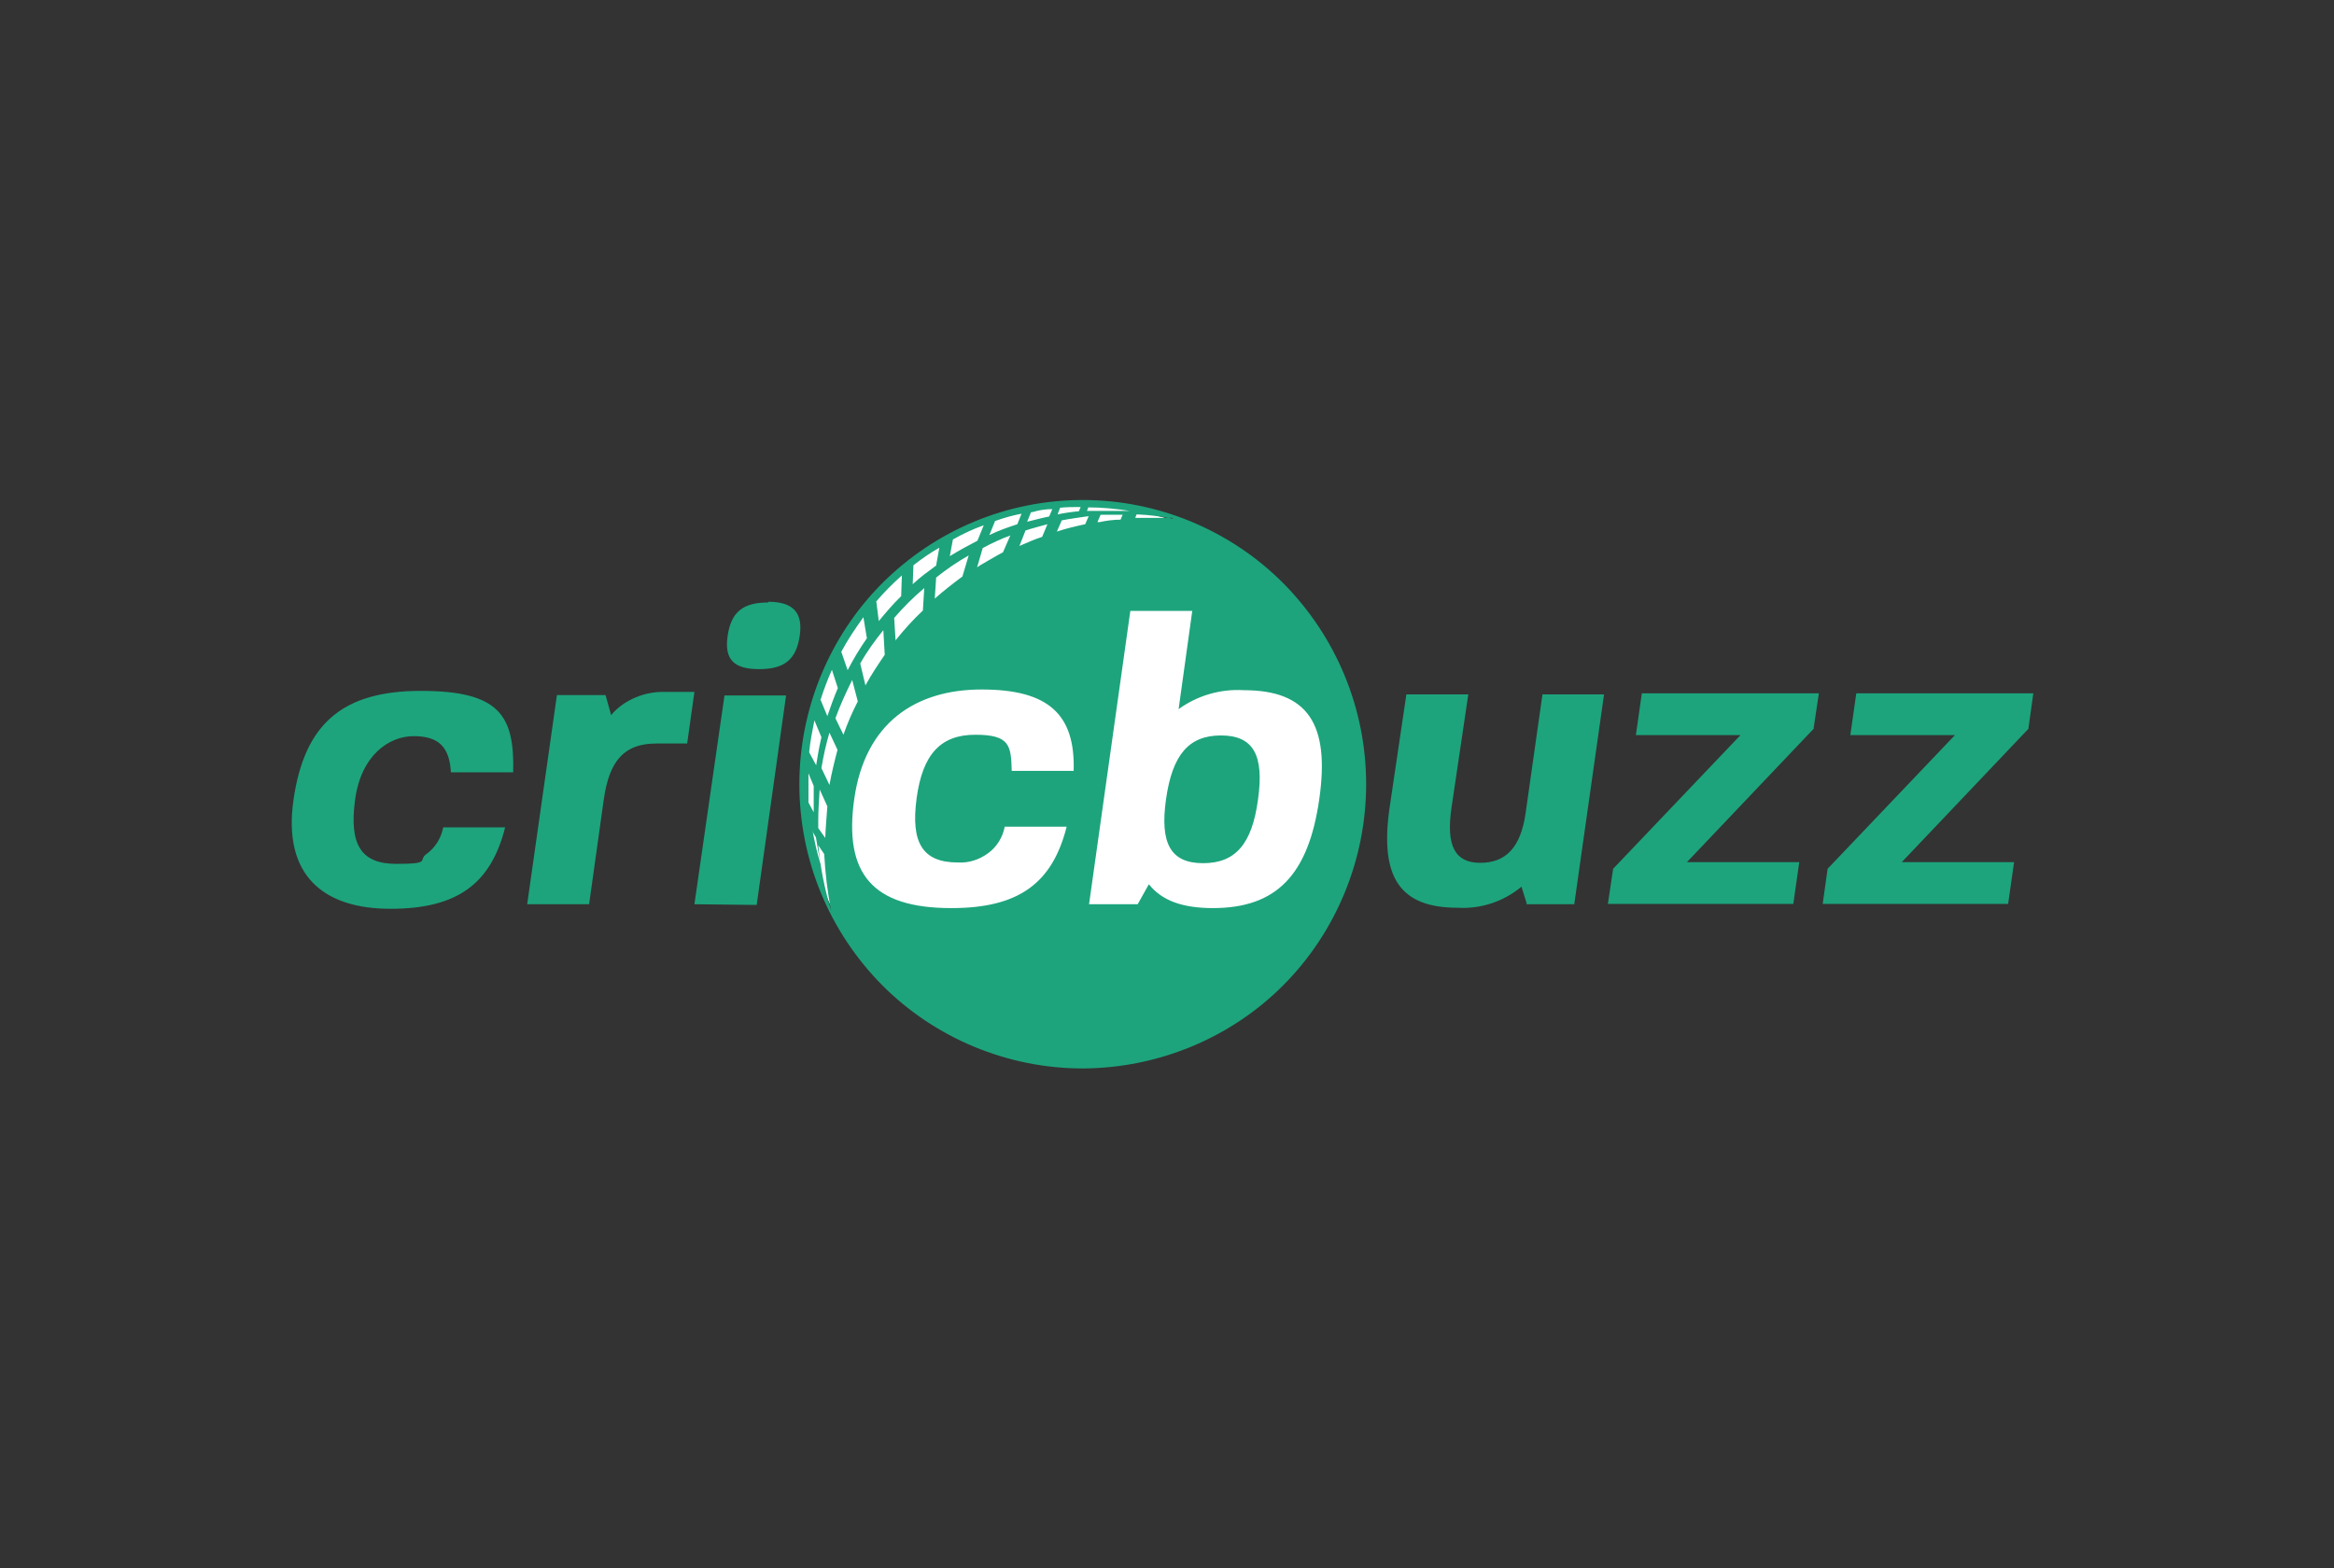 <svg xmlns="http://www.w3.org/2000/svg" xmlns:xlink="http://www.w3.org/1999/xlink" width="784" height="527" xml:space="preserve"><rect width="100%" height="100%" fill="#333333" stroke="none"/><g transform="translate(-128 -110)"><g><rect x="129" y="114" width="779" height="519" fill="#D0CECE" fill-opacity="0"></rect><path d="M558.54 440.539C576.025 423.054 586 398.996 586 374 586 349.004 576.143 325.181 558.54 307.461 541.054 289.975 516.996 280 492 280 467.004 280 443.181 289.858 425.461 307.461 407.975 324.946 398 349.004 398 374 398 398.996 407.858 422.819 425.461 440.539 442.946 458.025 467.004 468 492 468 516.996 468 541.054 458.025 558.54 440.539Z" fill="#FFFFFF" fill-rule="evenodd" fill-opacity="1"></path><path d="M559.04 441.057C576.785 423.254 586.892 398.849 586.892 373.5 586.892 348.151 576.902 323.982 559.04 305.943 541.294 288.14 516.968 278 491.701 278 466.435 278 442.344 288.022 424.363 305.943 406.618 323.746 396.511 348.151 396.511 373.5 396.511 398.849 406.5 423.018 424.363 441.057 442.108 458.86 466.435 469 491.701 469 516.968 468.882 541.294 458.86 559.04 441.057ZM271.236 396.962C274.174 394.84 276.172 391.657 276.877 388.002L297.678 388.002C292.86 407.102 281.46 415.355 259.132 415.355 236.803 415.355 222.936 404.272 226.579 378.806 230.222 353.339 242.914 342.138 269.356 342.138 295.797 342.138 300.851 350.391 300.381 369.491L279.462 369.491C278.992 361.12 275.467 357.348 267.005 357.348 258.544 357.348 249.26 363.832 247.262 378.806 245.264 393.779 249.26 400.264 261.129 400.264 272.999 400.264 268.298 399.085 271.236 396.962ZM358.67 359.823 348.446 359.823C337.869 359.823 332.698 365.365 330.818 378.57L325.882 413.822 305.082 413.822 315.071 343.553 331.406 343.553 333.286 350.274C335.401 347.68 338.339 345.675 341.395 344.378 344.45 343.081 347.858 342.374 351.266 342.492L361.256 342.492 358.788 360.059 358.788 359.823ZM392.045 343.671 382.174 414.058 361.256 413.822 371.362 343.671C371.362 343.671 392.045 343.671 392.045 343.671ZM372.42 323.628C373.595 315.611 377.591 312.427 386.052 312.427L386.052 312.191C394.278 312.191 397.804 315.728 396.629 323.628 395.453 331.645 391.458 334.828 382.996 334.828 374.535 334.828 371.245 331.645 372.42 323.628ZM656.933 413.822 640.598 413.822 640.833 413.586 639.07 407.927C632.959 412.997 625.32 415.473 617.564 415.001 598.408 415.001 591.357 404.98 594.765 381.399L600.406 343.317 621.207 343.317 615.566 381.399C613.686 394.251 616.741 399.91 625.203 399.91 633.664 399.91 638.835 394.958 640.48 383.05L646.121 343.317 666.804 343.317 656.815 413.704ZM737.316 354.754 694.656 399.674 732.38 399.674 730.382 413.704 668.097 413.704 669.86 401.914 712.637 356.994 677.499 356.994 679.496 342.964 738.961 342.964 737.198 354.754ZM809.472 354.754 766.813 399.674 804.536 399.674 802.539 413.704 740.254 413.704 741.899 401.914 784.676 356.994 749.538 356.994 751.535 342.964 811 342.964 809.355 354.754ZM403.915 357.701 401.564 352.042C400.859 355.579 400.154 359.116 399.802 362.771L402.152 367.133C402.622 363.95 403.21 360.767 403.915 357.701ZM484.063 280.594C486.413 280.358 488.646 280.358 490.996 280.358L490.409 281.773C487.941 282.009 485.473 282.362 483.24 282.834L484.063 280.712ZM475.836 281.773C477.717 281.301 479.597 281.066 481.477 281.066L480.42 283.542C477.952 284.013 475.484 284.721 473.016 285.31L474.309 282.127C474.779 282.127 475.131 281.891 475.719 281.891ZM447.984 291.323C451.275 289.437 454.8 287.786 458.443 286.489L456.328 291.677C453.155 293.327 450.1 294.978 447.044 296.864L448.102 291.205ZM462.204 285.074C465.142 284.013 468.08 283.188 471.136 282.598L469.725 286.135C466.552 287.196 463.379 288.258 460.324 289.79L462.204 285.192ZM442.579 299.93C439.876 301.934 437.055 303.938 434.587 306.296L434.822 299.93C437.525 297.807 440.581 295.685 443.519 294.035L442.461 299.93 442.579 299.93ZM422.248 312.191C424.951 309.008 427.889 306.061 430.944 303.349L430.709 310.305C428.006 312.899 425.538 315.846 423.188 318.676L422.365 312.191 422.248 312.191ZM493.582 280.476 493.112 281.655 507.449 281.655C502.866 280.948 498.165 280.476 493.582 280.476ZM400.859 389.299 402.034 391.303 402.034 391.067C402.505 394.251 403.092 397.434 403.68 400.499 402.505 396.844 401.682 393.072 400.977 389.299ZM399.567 373.028 399.567 369.845 401.329 374.09 401.329 382.932 399.567 379.631 399.567 373.146ZM403.68 344.968C404.737 341.667 406.03 338.248 407.44 335.064L409.438 341.195C408.145 344.26 406.97 347.444 405.913 350.627L403.562 344.968 403.68 344.968ZM410.496 329.169C412.611 325.161 415.314 321.152 418.017 317.379L419.192 324.453C416.724 327.99 414.609 331.527 412.729 335.182L410.613 329.051ZM472.428 288.258C474.896 287.432 477.364 286.843 479.832 286.135L478.069 290.38C475.484 291.205 472.898 292.384 470.43 293.445L472.428 288.375ZM483.005 288.611C486.178 287.55 489.233 286.843 492.524 286.135L493.699 283.424C490.644 283.895 487.588 284.249 484.65 284.838L483.005 288.611ZM405.913 380.928 403.327 375.269C403.092 378.923 402.857 382.225 402.857 385.762L402.857 388.238 405.208 391.539C405.325 387.884 405.678 384.465 405.913 380.928ZM453.39 296.628C449.63 298.751 445.987 301.227 442.461 304.056L441.991 311.13C444.929 308.537 448.102 306.061 451.275 303.703L453.39 296.628ZM457.856 299.576C460.324 298.161 462.439 296.864 464.907 295.567L467.375 289.908C464.202 291.087 461.146 292.502 458.091 294.153L456.211 300.637C456.798 300.165 457.268 299.93 457.856 299.576ZM504.863 282.952 497.695 282.952 496.637 285.428C496.872 285.428 497.107 285.428 497.342 285.428 499.458 284.956 502.16 284.603 504.393 284.603L505.099 282.952 504.863 282.952ZM428.711 325.279C431.649 321.624 434.587 318.322 437.995 315.139L438.465 307.593C434.822 310.659 431.532 313.96 428.359 317.615L428.829 325.279ZM406.618 373.736C407.323 369.845 408.263 365.954 409.321 361.946L406.618 356.169C405.443 360.059 404.62 363.95 403.915 368.077L406.618 373.736ZM407.205 415.944C405.913 409.696 405.208 403.329 404.855 396.962L402.857 394.015C403.562 401.443 404.973 408.752 407.205 415.944ZM521.904 284.249 522.491 284.249 521.904 284.249ZM521.904 284.249C517.908 283.542 513.795 282.952 509.799 282.834L509.329 284.013 514.5 284.013C515.675 284.013 516.968 284.013 518.378 284.013 519.788 284.013 520.728 284.013 521.904 284.013ZM418.722 340.252C420.72 336.597 422.953 333.296 425.186 329.995L424.716 321.741C421.778 325.396 419.192 328.933 416.959 332.942L418.722 340.37ZM411.319 356.876C412.611 353.103 414.256 349.33 416.137 345.675L414.256 338.483C412.141 342.728 410.261 346.854 408.616 351.335L411.319 356.876ZM447.632 415.119C470.078 415.119 481.477 406.866 486.296 387.766L465.495 387.766C464.79 391.421 462.792 394.604 459.854 396.727 456.916 398.849 453.39 400.028 449.747 399.792 437.995 399.792 433.882 393.307 435.88 378.334 437.878 363.36 443.989 356.876 455.623 356.876 467.257 356.876 467.61 360.531 467.845 369.02L488.646 369.02C489.233 349.92 480.067 341.667 457.738 341.667 435.41 341.667 418.605 352.985 414.962 378.334 411.319 403.683 421.19 415.119 447.514 415.119L447.632 415.119ZM513.912 407.102C518.261 412.643 525.312 415.119 535.418 415.119 556.807 415.119 567.501 403.918 571.144 378.57 574.787 353.221 567.266 341.902 545.76 341.902 538.004 341.431 530.248 343.671 523.902 348.269L528.485 315.257 507.684 315.257 493.817 413.822 510.152 413.822 513.912 407.102ZM538.121 357.112C548.933 357.112 552.694 363.596 550.578 378.57 548.581 393.661 542.94 400.028 532.128 400.028 521.316 400.028 517.556 393.543 519.671 378.57 521.786 363.596 527.31 357.112 538.121 357.112Z" fill="#1DA47C" fill-rule="evenodd" fill-opacity="1"></path></g></g></svg>